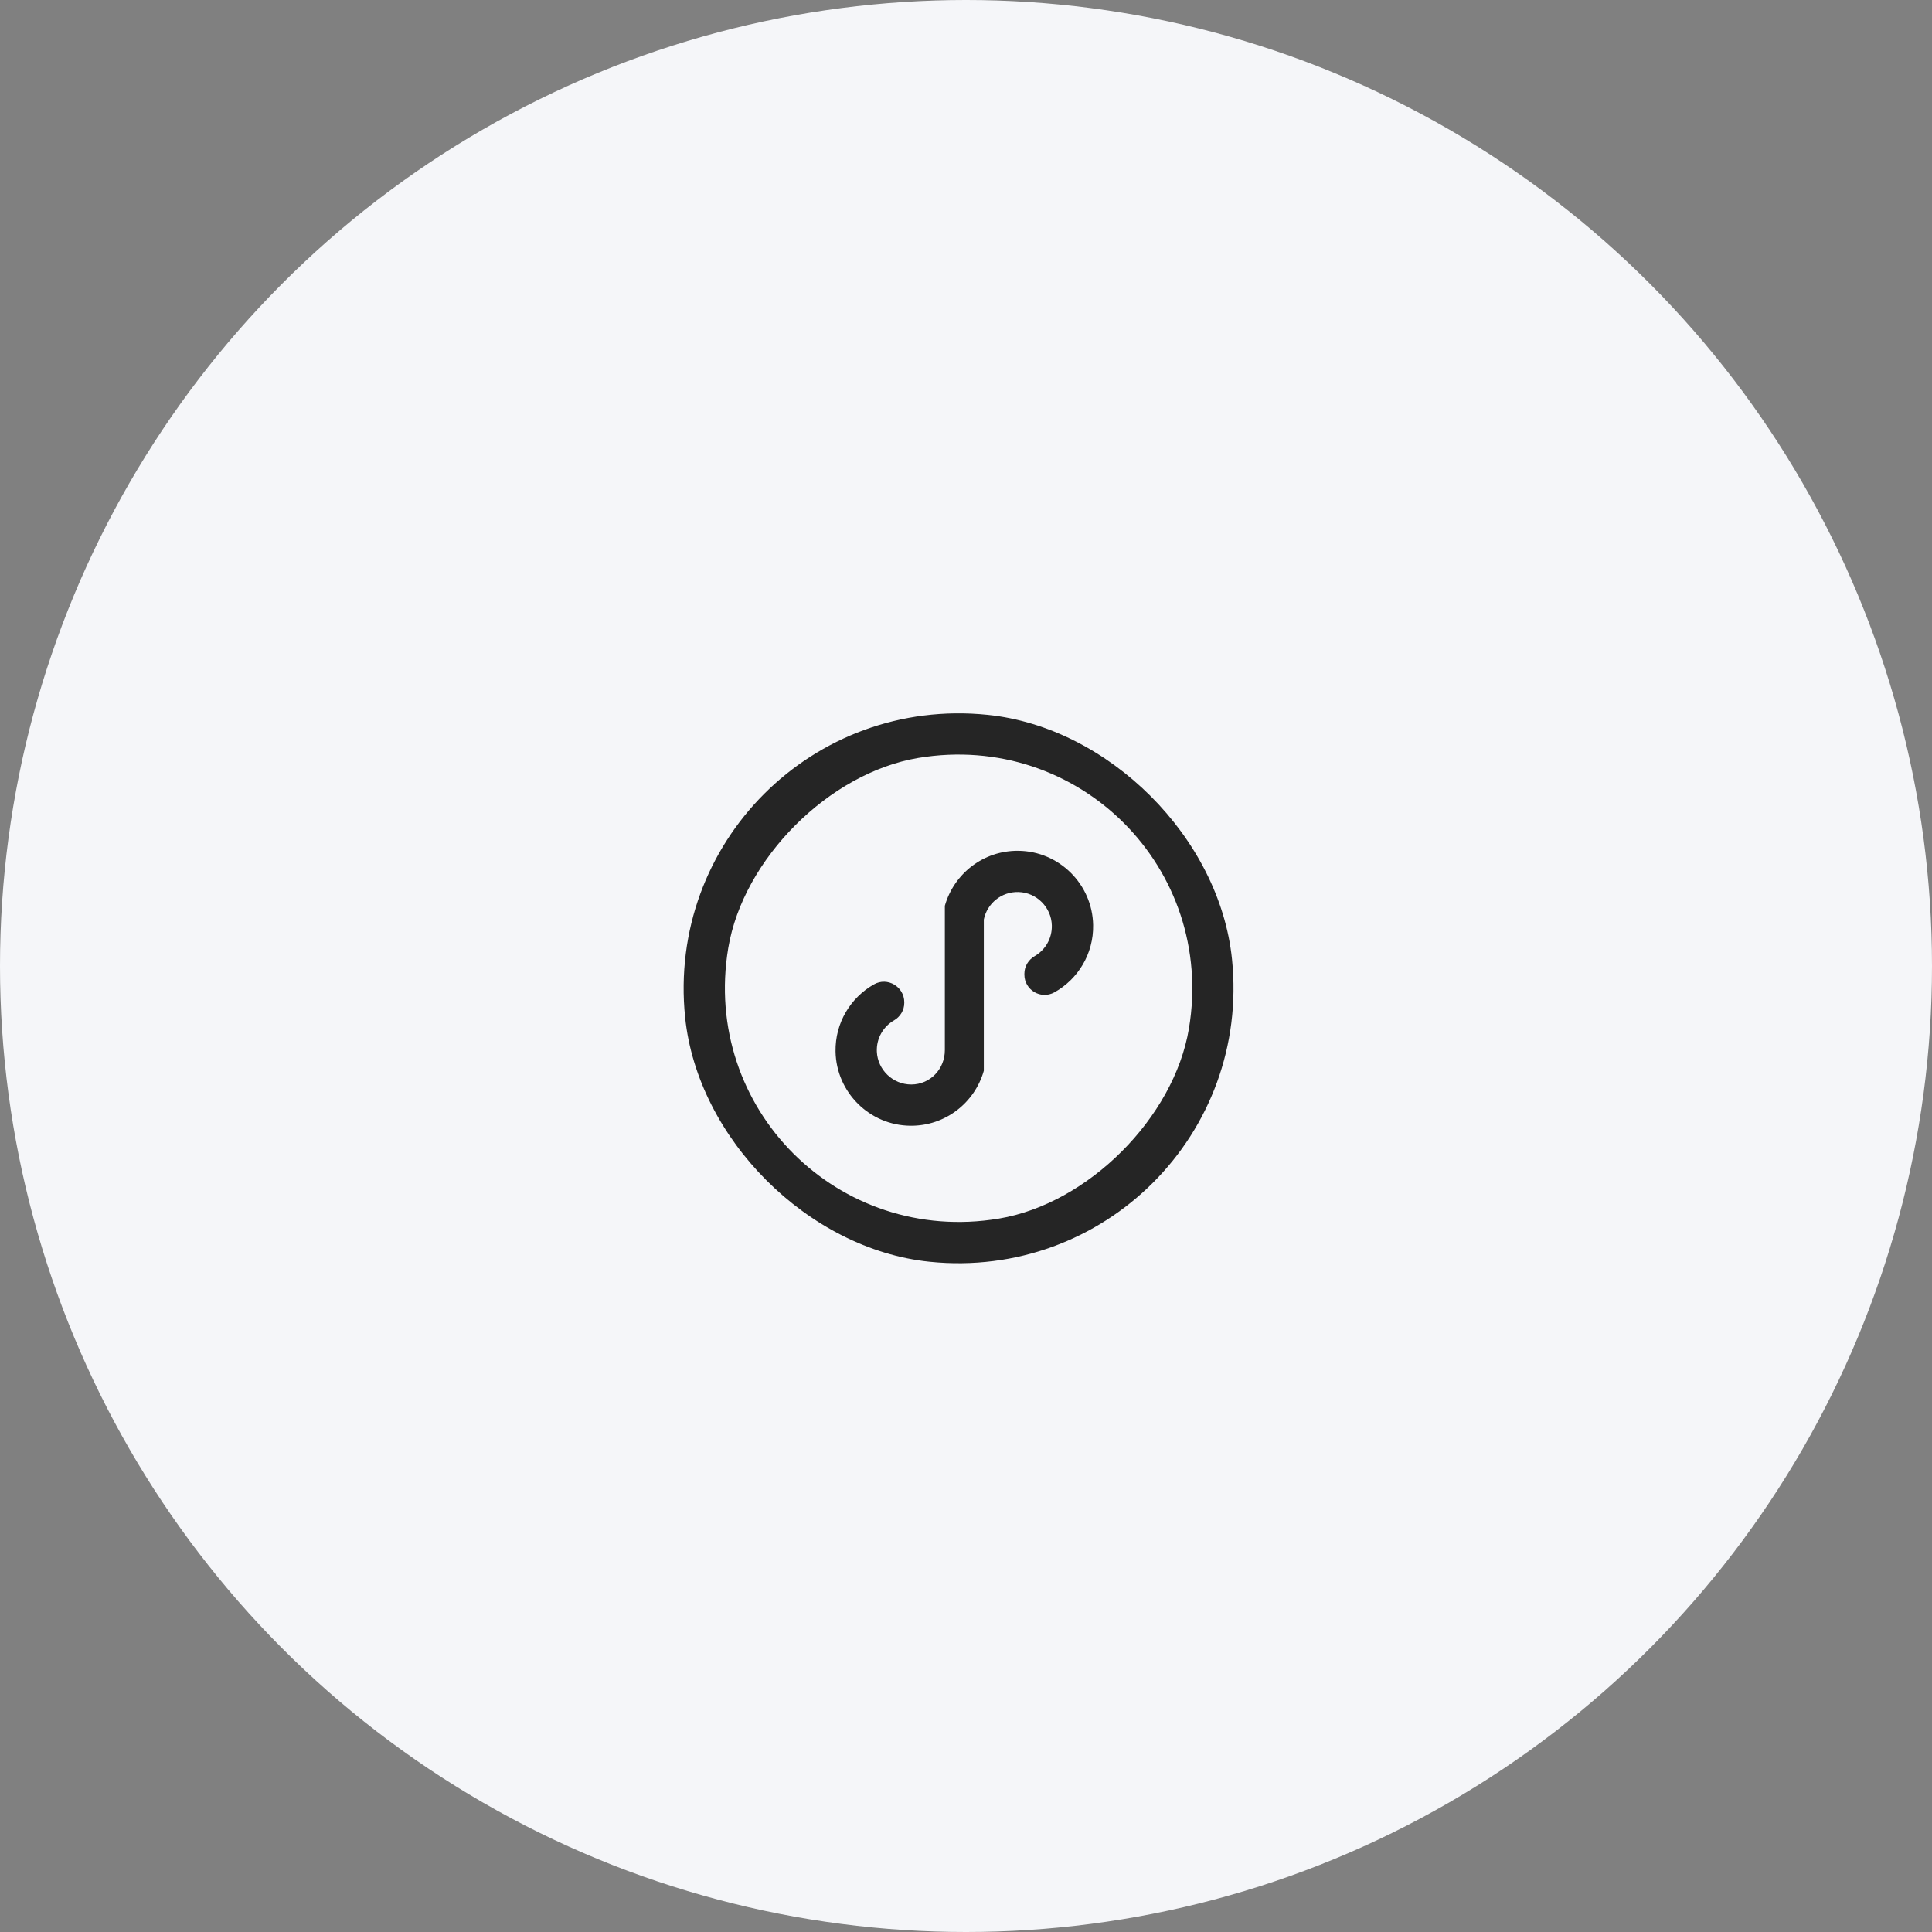 <?xml version="1.0" encoding="UTF-8"?>
<svg width="130px" height="130px" viewBox="0 0 130 130" version="1.1" xmlns="http://www.w3.org/2000/svg" xmlns:xlink="http://www.w3.org/1999/xlink">
    <rect x="0" y="0" width="130" height="130" fill="#808080" stroke="none"/>
    <title>编组 3</title>
    <g id="页面-1" stroke="none" stroke-width="1" fill="none" fill-rule="evenodd">
        <g id="解决方案-小程序" transform="translate(-745, -1733)">
            <g id="编组-3" transform="translate(745, 1733)">
                <circle id="椭圆形" fill="#F5F6F9" cx="65" cy="65" r="65"></circle>
                <g id="wodemingpian" transform="translate(46, 48)" fill="#000000" fill-opacity="0.851" fill-rule="nonzero">
                    <path d="M17.577,22.661 C17.577,23.932 16.594,24.969 15.322,24.973 C14.088,24.977 13.055,23.994 13.001,22.76 C12.964,21.859 13.439,21.071 14.158,20.658 C14.579,20.414 14.847,19.972 14.847,19.481 L14.847,19.439 C14.847,18.391 13.716,17.717 12.803,18.238 C11.238,19.126 10.189,20.819 10.222,22.756 C10.272,25.498 12.514,27.723 15.256,27.748 C17.606,27.773 19.588,26.2 20.199,24.048 L20.199,13.873 C20.418,12.795 21.385,11.99 22.533,12.023 C23.751,12.056 24.742,13.051 24.775,14.265 C24.8,15.149 24.329,15.925 23.623,16.334 C23.197,16.582 22.929,17.028 22.929,17.519 L22.929,17.581 C22.929,18.618 24.044,19.278 24.953,18.77 C26.53,17.887 27.591,16.185 27.554,14.24 C27.505,11.498 25.262,9.272 22.52,9.248 C20.17,9.223 18.188,10.796 17.577,12.948 L17.577,22.198 M20.455,0.101 C8.703,-1.105 -1.105,8.703 0.101,20.455 C0.939,28.62 8.38,36.061 16.545,36.899 C28.297,38.105 38.105,28.297 36.899,16.545 C36.065,8.376 28.624,0.935 20.455,0.101 Z M21.215,33.996 C10.416,35.801 1.199,26.584 3.004,15.785 C4.007,9.789 9.789,4.003 15.789,3 C26.588,1.195 35.805,10.412 34,21.211 C32.997,27.211 27.211,32.997 21.215,33.996 Z" id="形状"></path>
                </g>
            </g>
        </g>
    </g>
</svg>